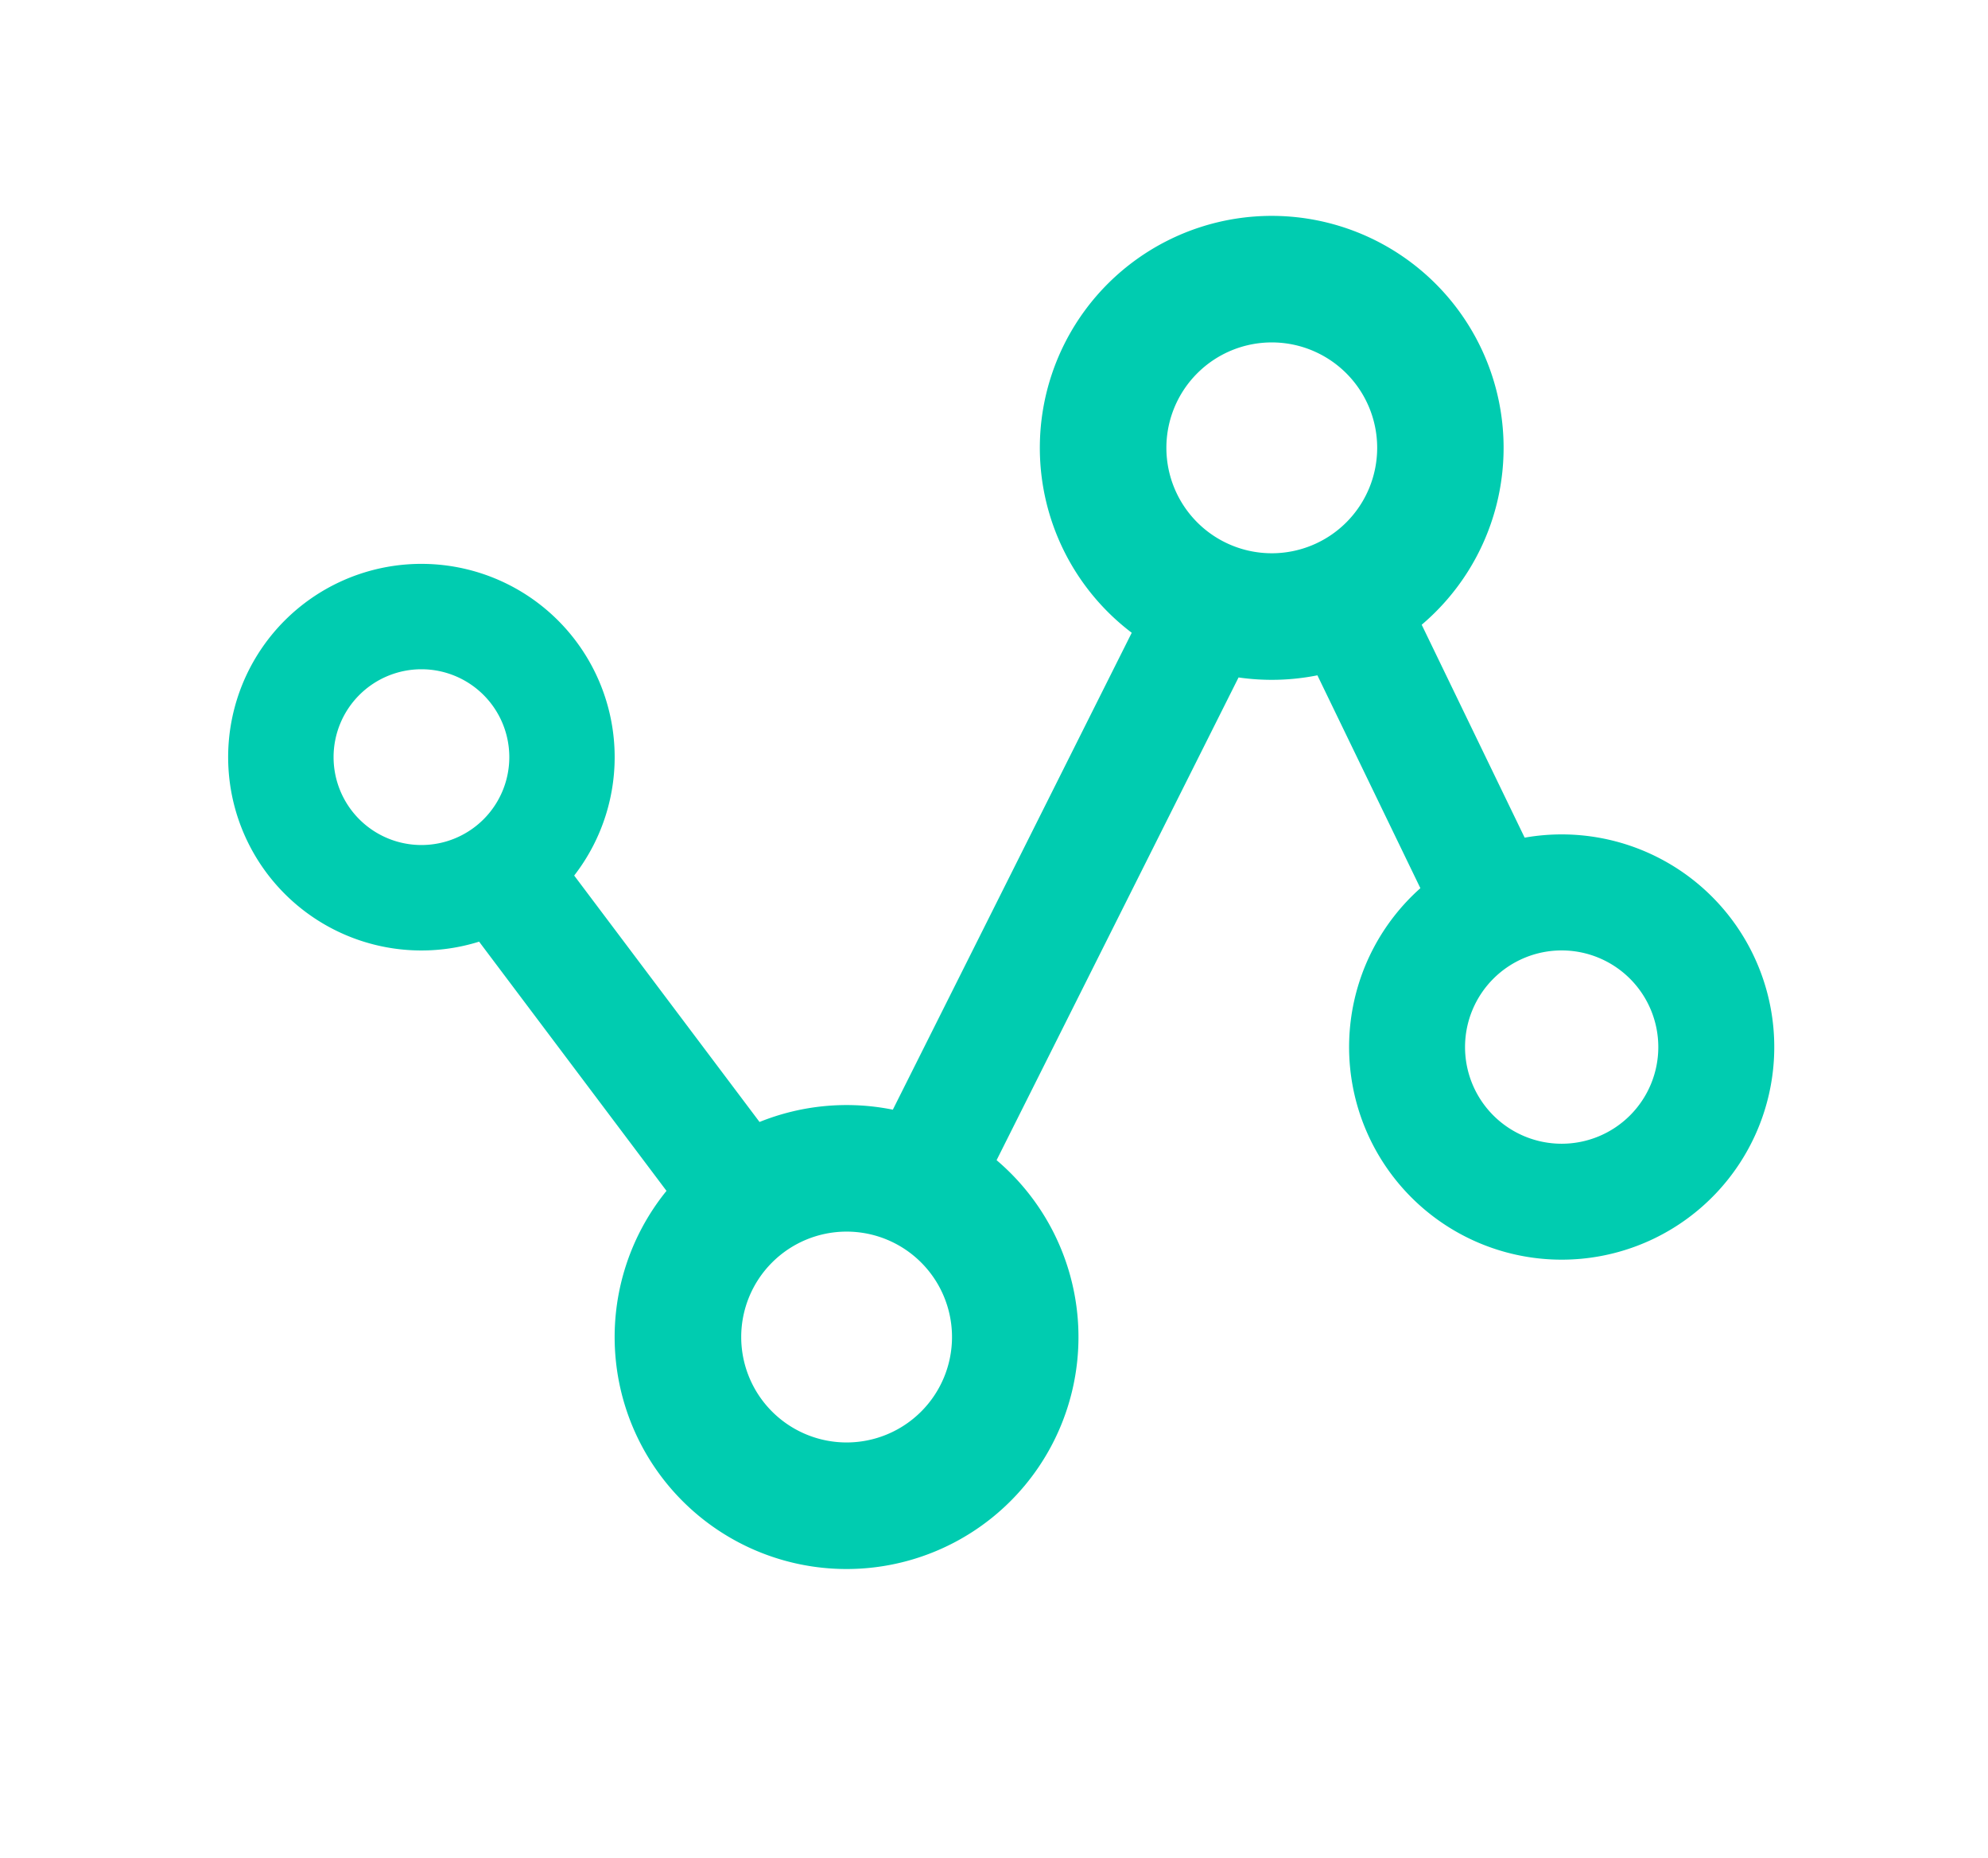 <svg xmlns="http://www.w3.org/2000/svg" width="122" height="114" viewBox="0 0 122 114"><defs><style>.a{fill:#00ccb0;}.b{fill:rgba(255,255,255,0);}</style></defs><g transform="translate(-1031 -4215)"><path class="a" d="M149.352,128a14.232,14.232,0,0,1,9.2,25.086l6.319,13.063a13.046,13.046,0,1,1-6.4,3.1l-6.319-13.06a14.3,14.3,0,0,1-4.839.131l-14.849,29.617a14.232,14.232,0,1,1-20.257,1.883l-11.5-15.29a11.86,11.86,0,1,1,5.835-4.056l11.374,15.119a14.3,14.3,0,0,1,8.181-.754l14.661-29.261A14.232,14.232,0,0,1,149.352,128ZM123.26,190.32a6.468,6.468,0,1,0,6.468,6.468A6.468,6.468,0,0,0,123.26,190.32Zm43.882-17.252a5.93,5.93,0,1,0,5.93,5.93A5.93,5.93,0,0,0,167.142,173.068ZM97.168,155.817a5.392,5.392,0,1,0,5.392,5.392,5.392,5.392,0,0,0-5.392-5.392Zm52.184-20.053a6.468,6.468,0,1,0,6.468,6.469A6.468,6.468,0,0,0,149.352,135.764Z" transform="translate(959.695 4100.245)"/><rect class="b" width="122" height="114" transform="translate(1031 4215)"/></g></svg>